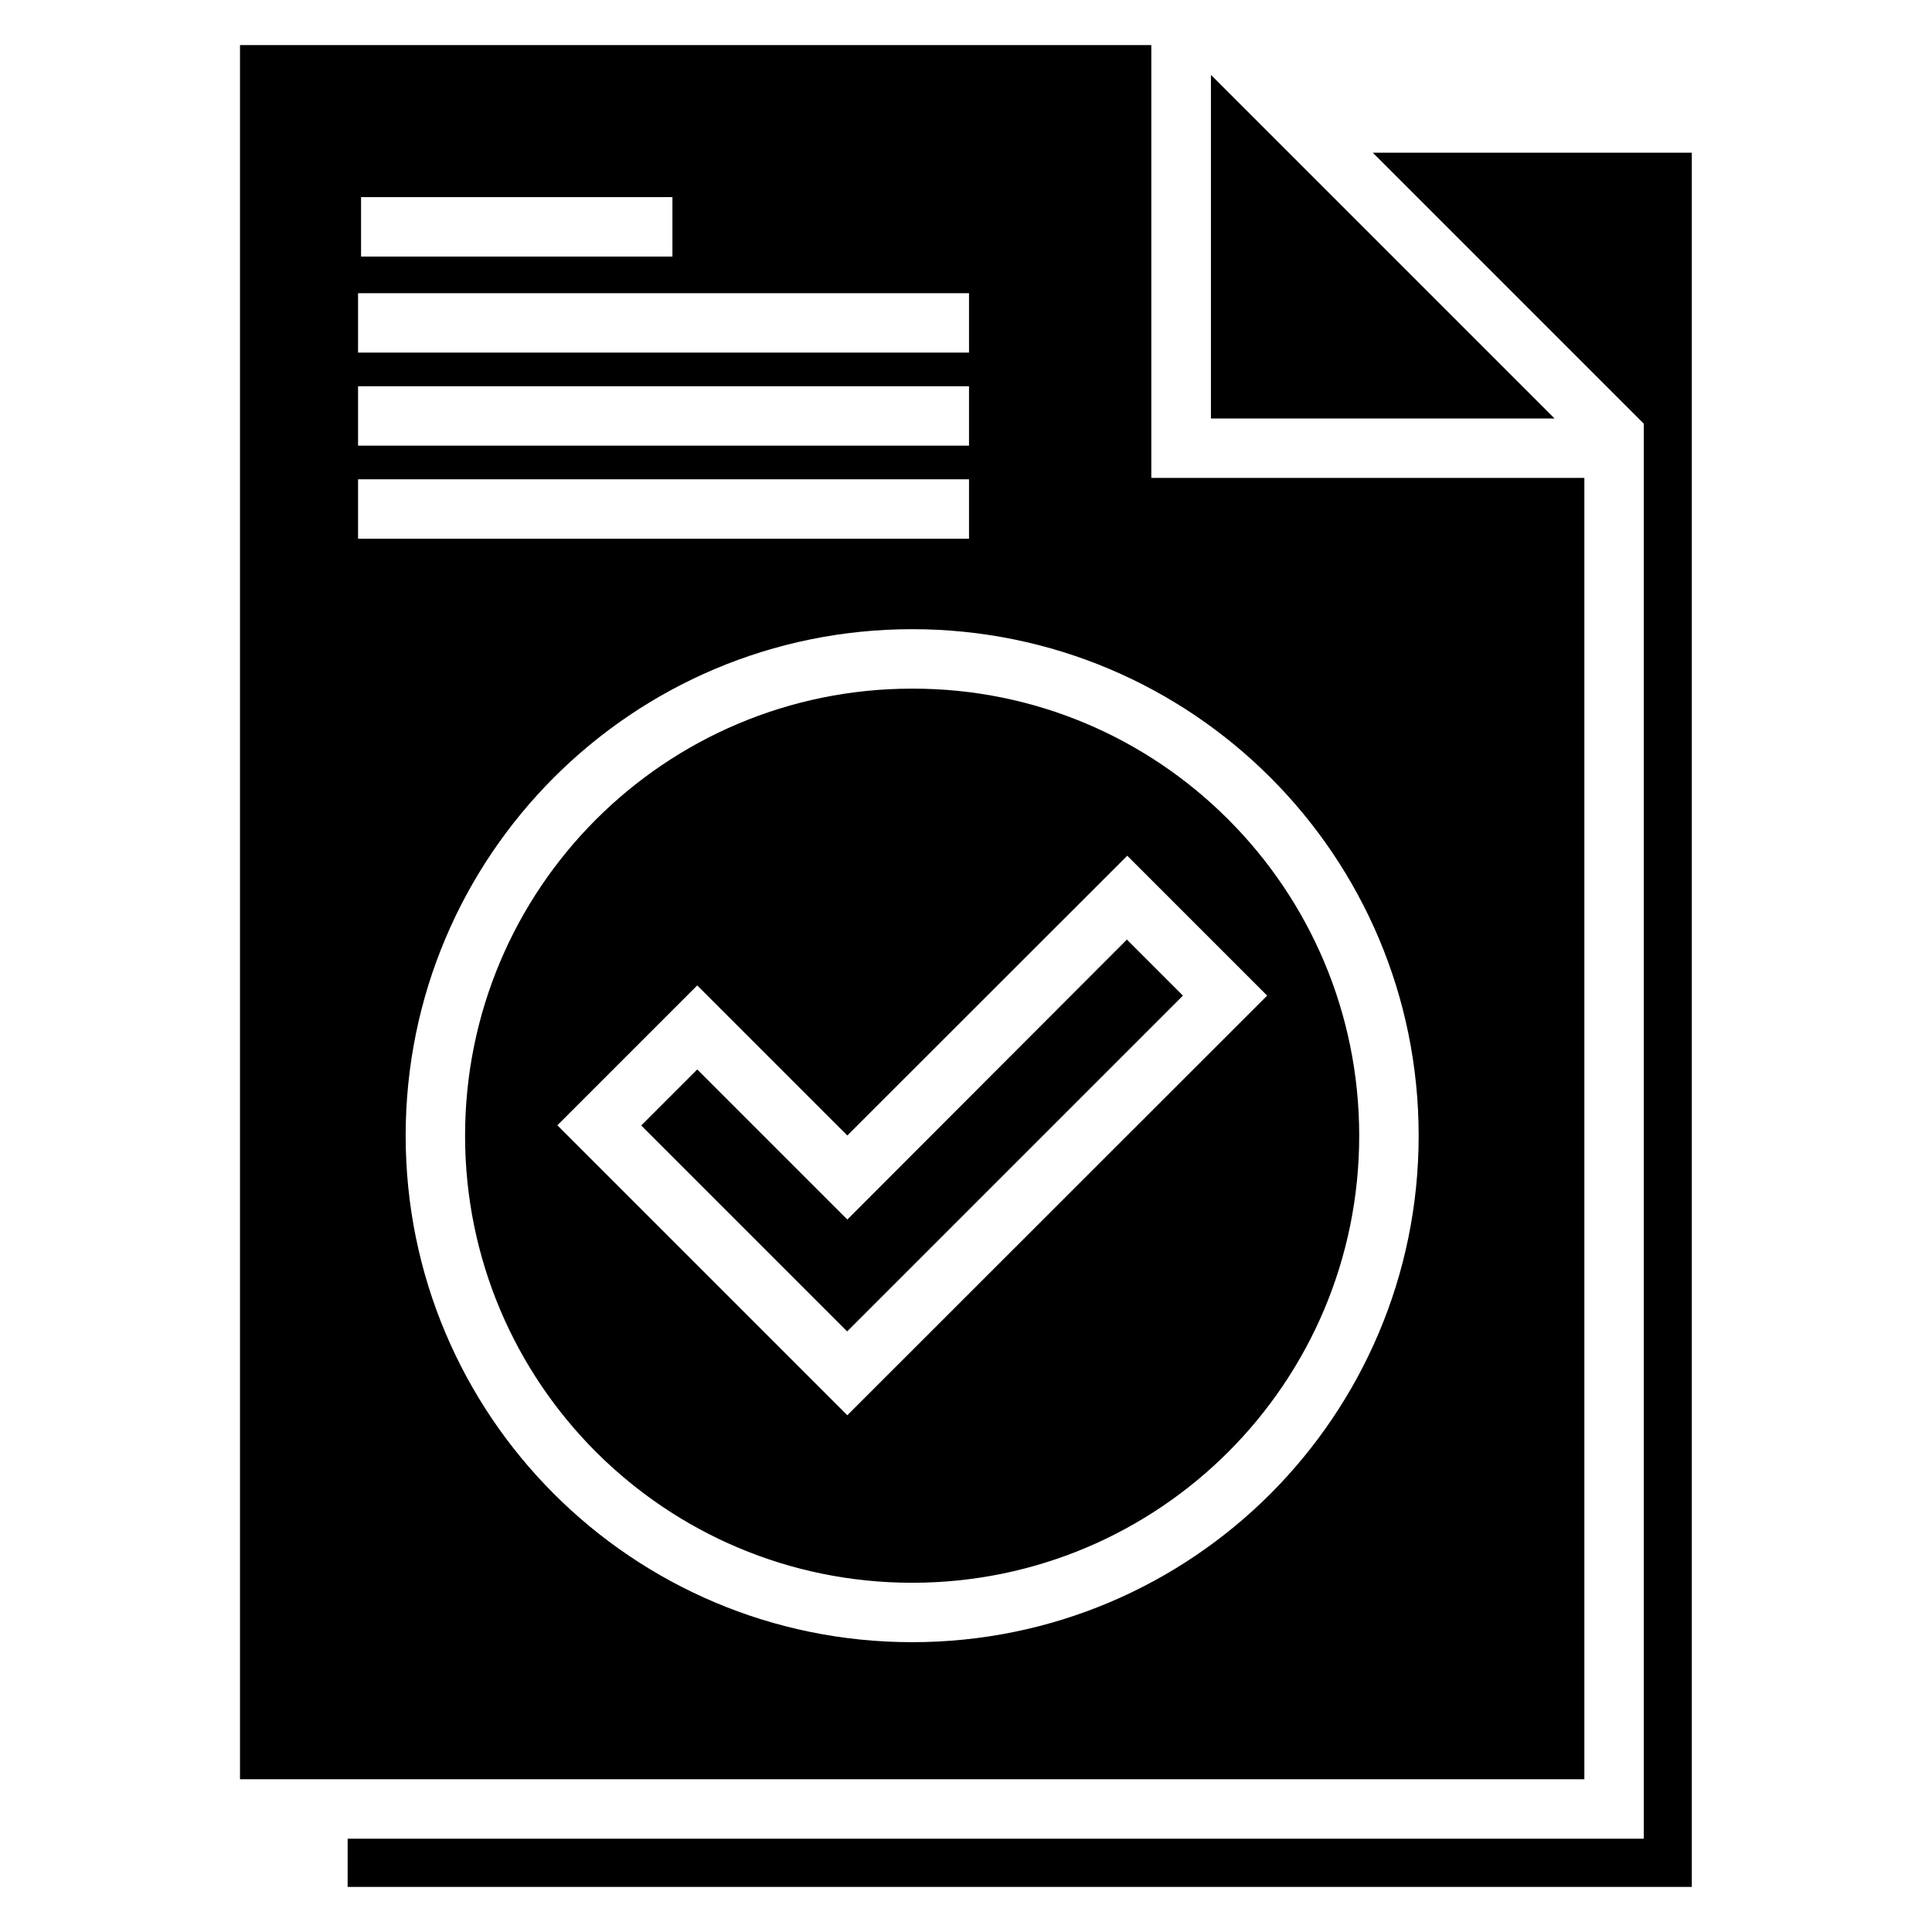 <?xml version="1.0" encoding="UTF-8"?>
<!-- Uploaded to: SVG Find, www.svgrepo.com, Generator: SVG Find Mixer Tools -->
<svg fill="#000000" width="800px" height="800px" version="1.1" viewBox="144 144 512 512" xmlns="http://www.w3.org/2000/svg">
 <path d="m555.97 254.9h-91.059v-91.059zm7.902 360.62h-356.27v-459.58h241.51v114.71h114.76zm-324.19-403.53h82.52v-15.75h-82.52zm-0.793 25.457h161.91v-15.75h-161.91zm0 24.66h161.91v-15.75h-161.91zm0 24.66h161.91v-15.75h-161.91zm281.07 158.2c0-37.07-15.008-70.641-39.297-94.93-24.289-24.289-57.859-39.297-94.93-39.297-37.07 0-70.641 15.008-94.93 39.297-24.289 24.289-39.297 57.859-39.297 94.93s15.008 70.641 39.297 94.93c24.289 24.289 57.859 39.297 94.93 39.297 37.07 0 70.641-15.008 94.93-39.297 24.289-24.344 39.297-57.91 39.297-94.93zm-151.41 22.223-39.773-39.773-14.848 14.848 54.57 54.57 88.988-88.988-14.848-14.848zm100.97-106.01c21.426 21.426 34.684 51.07 34.684 83.793s-13.258 62.367-34.684 83.793c-21.426 21.426-51.07 34.684-83.793 34.684-32.723 0-62.367-13.258-83.793-34.684s-34.684-51.07-34.684-83.793 13.258-62.367 34.684-83.793c21.426-21.426 51.07-34.684 83.793-34.684 32.723-0.055 62.367 13.203 83.793 34.684zm10.289 46.668-37.07-37.07-74.191 74.141-39.773-39.773-37.07 37.07 76.844 76.844zm28-223.38 71.809 71.809v374.99h-343.49v12.781h356.22v-459.58z" fill-rule="evenodd"/>
</svg>